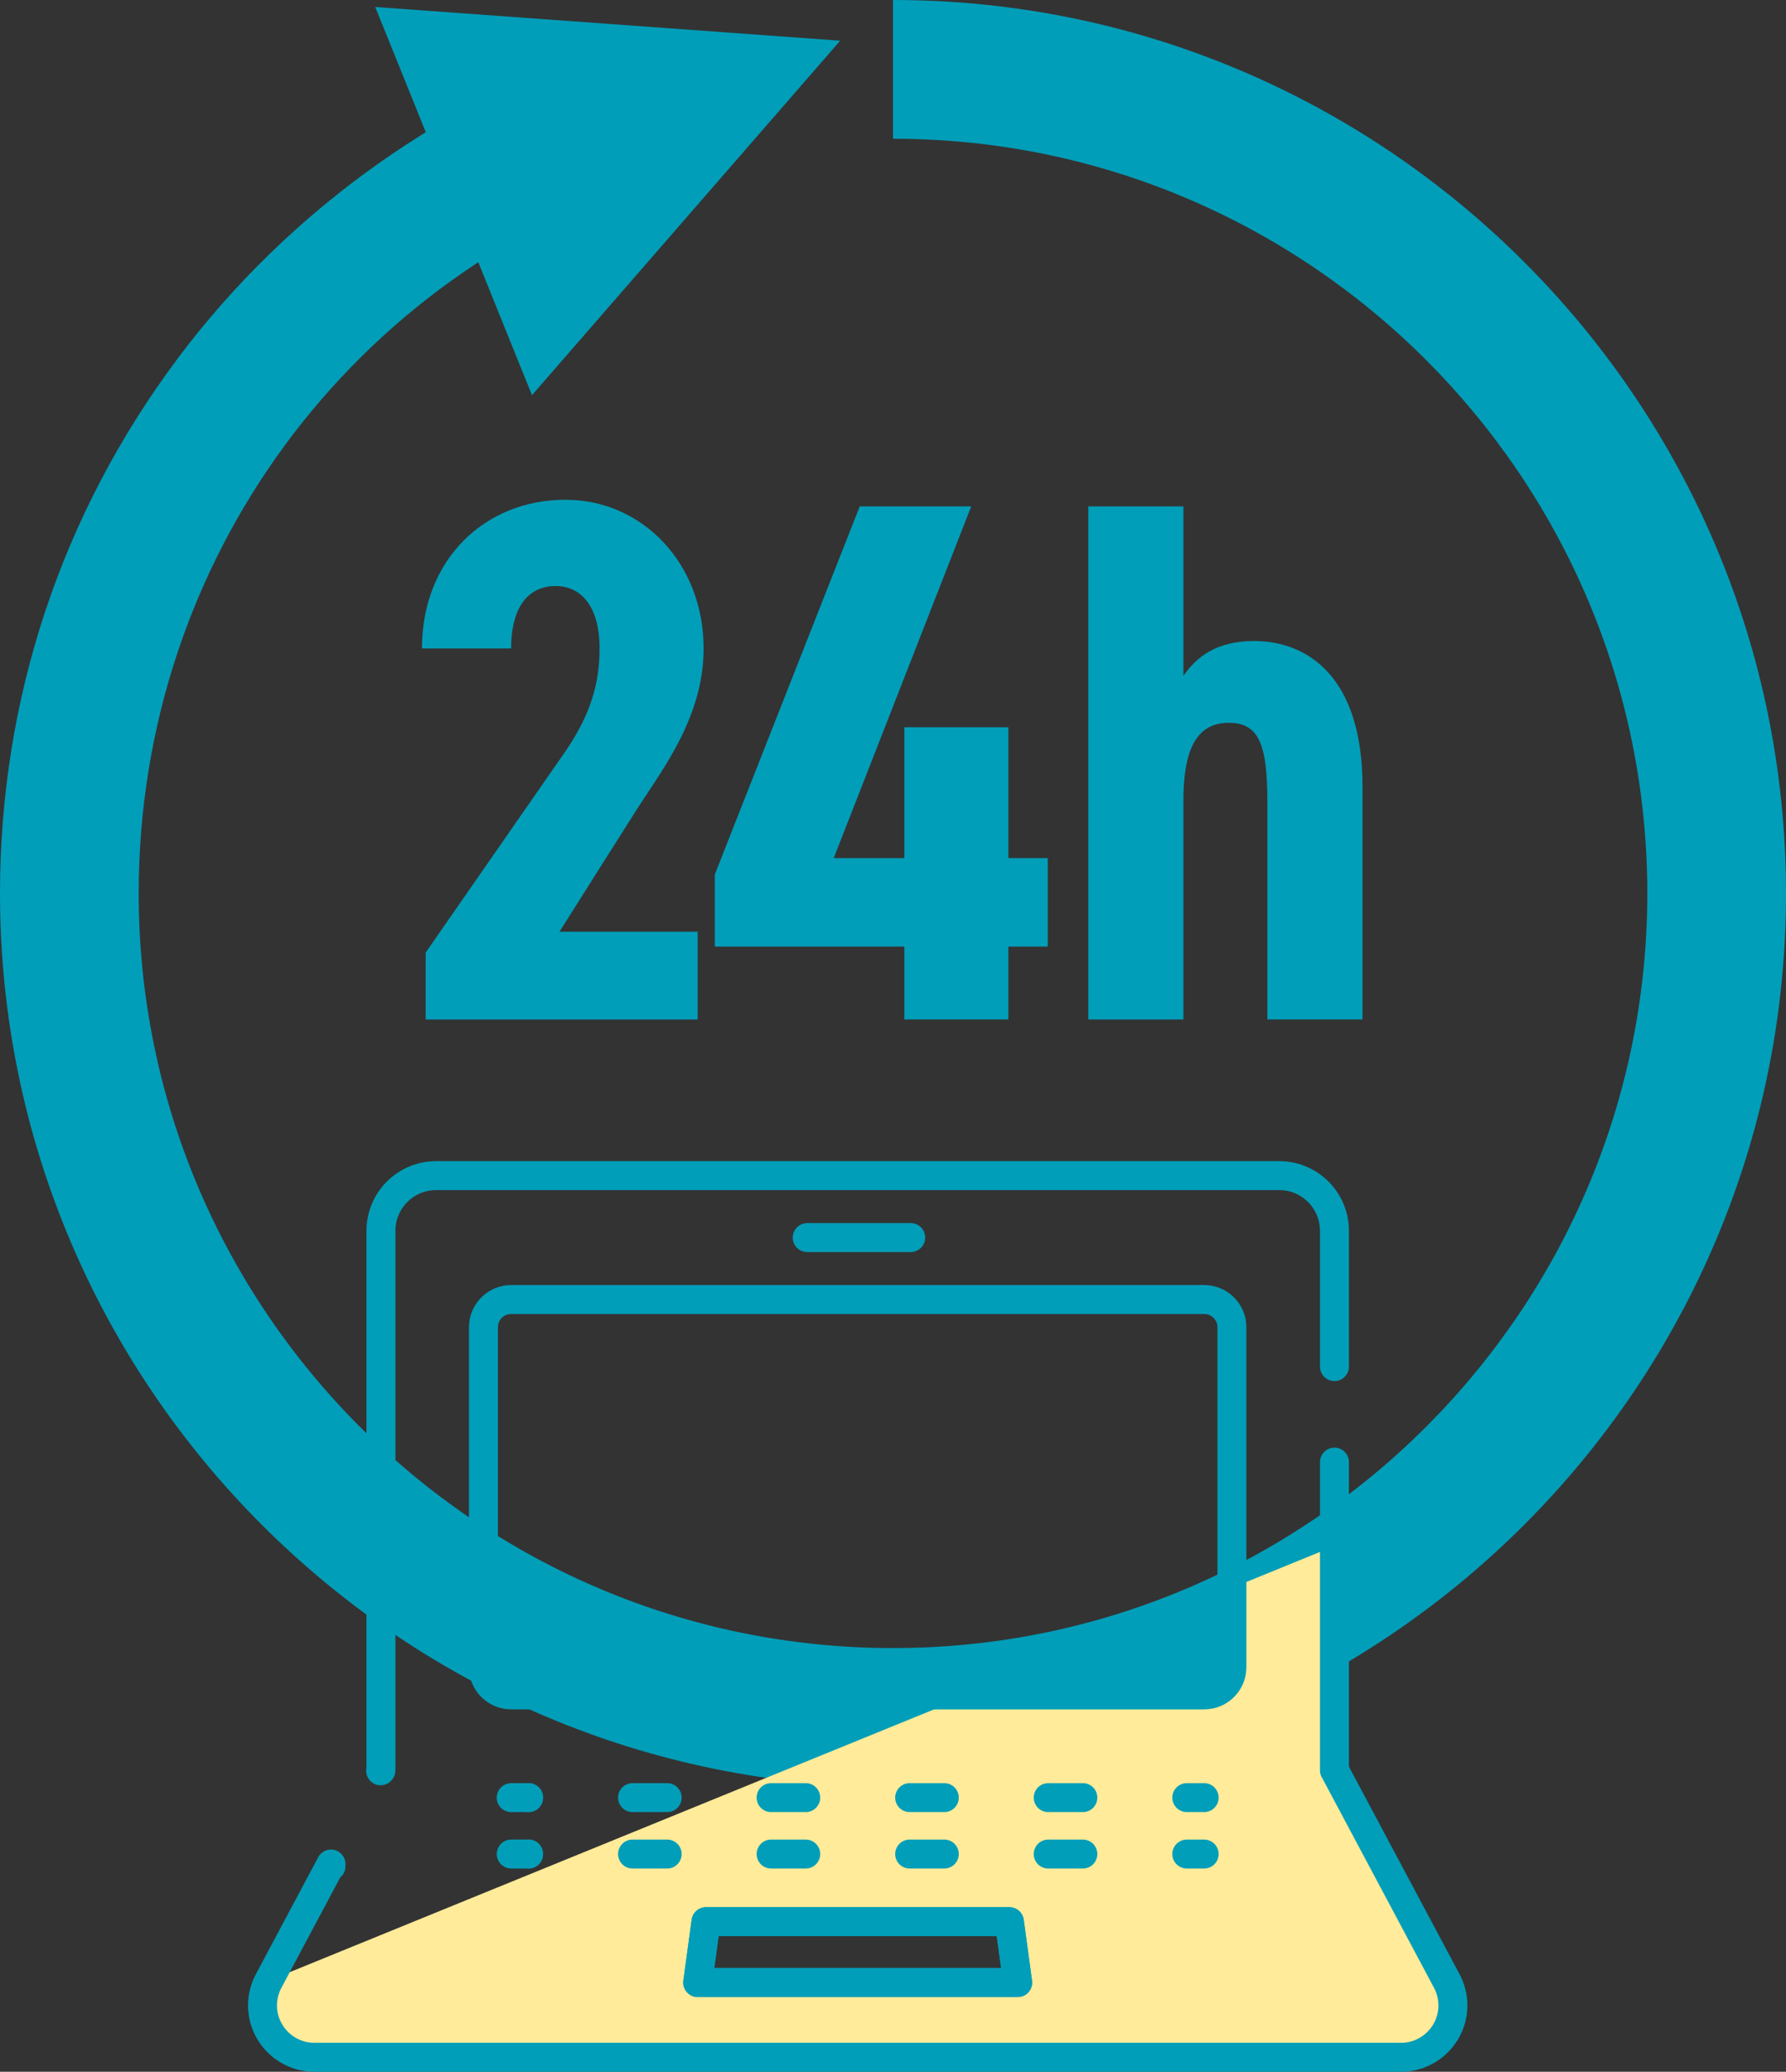 <?xml version="1.0" encoding="UTF-8"?><svg id="b" xmlns="http://www.w3.org/2000/svg" viewBox="0 0 123.432 143.115"><rect x="0" y="0" width="123.432" height="143.115" fill="#333333" stroke="none"/><defs><style>.d{fill:#ffeb99;}.e{stroke-dasharray:2.394 7.182 0 0 0 0;}.e,.f{fill:none;stroke:#019eb9;stroke-linecap:round;stroke-linejoin:round;stroke-width:2px;}.g{fill:#019eb9;}</style></defs><g id="c"><path class="g" d="M48.216,70.424h-18.798v-4.622l9.707-13.971c1.746-2.568,2.312-4.726,2.312-7.036,0-2.979-1.336-4.314-3.03-4.314-1.85,0-3.082,1.387-3.082,4.314h-6.163c0-6.112,4.314-10.272,9.913-10.272,5.341,0,9.553,4.417,9.553,10.272,0,4.674-2.773,8.269-4.571,11.042l-5.393,8.526h9.553v6.061Z"/><path class="g" d="M67.121,34.984l-9.502,24.294h4.88v-9.039h7.19v9.039h2.722v6.112h-2.722v5.033h-7.19v-5.033h-13.098v-4.982l10.016-25.424h7.704Z"/><path class="g" d="M75.212,34.984h6.574v11.711c.873-1.284,2.26-2.414,4.88-2.414,3.697,0,7.498,2.465,7.498,10.066v16.076h-6.574v-15.049c0-4.006-.616-5.444-2.671-5.444-2.311,0-3.133,2.003-3.133,5.393v15.101h-6.574v-35.439Z"/><path class="g" d="M61.716,123.431C27.686,123.431,0,95.746,0,61.716c0-13.431,4.24-26.201,12.263-36.928C20.017,14.419,31.063,6.602,43.365,2.775l2.846,9.152C24.304,18.742,9.585,38.75,9.585,61.716c0,28.745,23.386,52.131,52.131,52.131s52.131-23.386,52.131-52.131S90.461,9.585,61.716,9.585V0c34.03,0,61.716,27.686,61.716,61.716s-27.686,61.716-61.716,61.716Z"/><path class="g" d="M36.766,27.298L25.932.482c10.711.777,21.423,1.553,32.134,2.33-7.1,8.162-14.2,16.324-21.3,24.486Z"/><path class="d" d="M99.974,136.825l-7.744-14.525h-.007v-15.501l-7.084,2.889v5.482c0,1.062-.857,1.913-1.92,1.913h-16.214l-48.43,19.743c-.284.521-.435,1.115-.435,1.708,0,1.972,1.609,3.582,3.582,3.582h75.105c1.972,0,3.582-1.609,3.582-3.582,0-.594-.152-1.187-.435-1.708ZM48.22,136.957l.574-4.208h20.963l.574,4.208h-22.111Z"/><path class="f" d="M22.874,128.923v-.158l-4.297,8.06c-.284.521-.435,1.115-.435,1.708,0,1.972,1.609,3.582,3.582,3.582h75.105c1.972,0,3.582-1.609,3.582-3.582,0-.594-.152-1.187-.435-1.708l-7.744-14.525h-.007v-21.299M92.224,94.404v-9.38c0-2.104-1.708-3.813-3.813-3.813H30.14c-2.104,0-3.813,1.708-3.813,3.813v37.275h-.007l-.014.026M48.219,136.954l.573-4.207h20.968l.573,4.207h-22.113ZM85.139,115.169c0,1.062-.857,1.913-1.92,1.913h-47.889c-1.062,0-1.919-.851-1.919-1.913v-23.486c0-1.055.858-1.913,1.919-1.913h47.889c1.062,0,1.92.858,1.92,1.913v23.486Z"/><polygon class="f" points="48.792 132.747 48.219 136.954 70.332 136.954 69.759 132.747 48.792 132.747"/><line class="f" x1="83.22" y1="124.178" x2="82.02" y2="124.178"/><line class="e" x1="74.837" y1="124.178" x2="36.531" y2="124.178"/><line class="f" x1="36.531" y1="124.178" x2="35.331" y2="124.178"/><line class="f" x1="83.22" y1="128.076" x2="82.02" y2="128.076"/><line class="e" x1="74.837" y1="128.076" x2="36.531" y2="128.076"/><line class="f" x1="36.531" y1="128.076" x2="35.331" y2="128.076"/><line class="f" x1="55.786" y1="85.491" x2="62.94" y2="85.491"/></g></svg>
